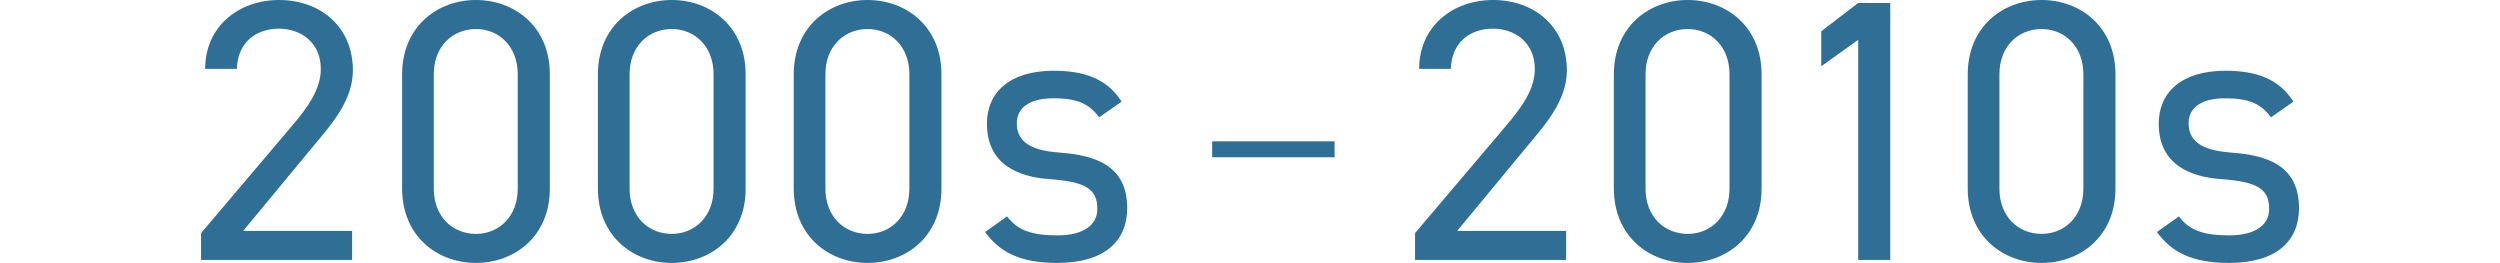 <svg id="グループ_16" data-name="グループ 16" xmlns="http://www.w3.org/2000/svg" width="470" height="49.43" viewBox="0 0 470 49.43">
  <defs>
    <style>
      .cls-1 {
        fill: #306f95;
        fill-rule: evenodd;
      }
    </style>
  </defs>
  <path id="_2000s" data-name="2000s" class="cls-1" d="M200.312,8342.82H179.833l13.326-16.11c3.086-3.71,7.294-8.33,7.294-14.07,0-8.26-6.172-13.23-13.887-13.23-7.575,0-13.887,4.97-13.887,12.95h5.962c0.14-4.97,3.577-7.56,7.925-7.56,4,0,7.855,2.52,7.855,7.56,0,3.64-2.174,6.93-5.47,10.78l-17.043,20.1v5.04h28.4v-5.46Zm37.164-29.48c0-8.89-6.593-13.93-13.887-13.93s-13.887,5.04-13.887,14v21.42c0,8.97,6.593,14.01,13.887,14.01s13.887-5.04,13.887-13.94v-21.56Zm-6.032,0v21.56c0,5.19-3.507,8.48-7.855,8.48-4.419,0-7.925-3.29-7.925-8.48v-21.56c0-5.18,3.506-8.47,7.925-8.47C227.937,8304.87,231.444,8308.16,231.444,8313.34Zm42.844,0c0-8.89-6.593-13.93-13.887-13.93s-13.886,5.04-13.886,14v21.42c0,8.97,6.592,14.01,13.886,14.01s13.887-5.04,13.887-13.94v-21.56Zm-6.031,0v21.56c0,5.19-3.507,8.48-7.856,8.48-4.418,0-7.925-3.29-7.925-8.48v-21.56c0-5.18,3.507-8.47,7.925-8.47C264.75,8304.87,268.257,8308.16,268.257,8313.34Zm42.844,0c0-8.89-6.593-13.93-13.887-13.93s-13.887,5.04-13.887,14v21.42c0,8.97,6.593,14.01,13.887,14.01s13.887-5.04,13.887-13.94v-21.56Zm-6.032,0v21.56c0,5.19-3.507,8.48-7.855,8.48-4.419,0-7.925-3.29-7.925-8.48v-21.56c0-5.18,3.506-8.47,7.925-8.47C301.562,8304.87,305.069,8308.16,305.069,8313.34Zm39.9,5.18c-2.736-4.34-7.084-5.81-12.765-5.81-8.346,0-12.554,4.13-12.554,9.94,0,7.63,5.821,10.01,11.712,10.43,6.8,0.49,9.048,1.82,9.048,5.61,0,3.15-2.806,4.97-7.5,4.97-5.049,0-7.574-1.05-9.468-3.57l-4.138,2.94c2.665,3.64,6.382,5.81,13.536,5.81,9.048,0,13.186-4.2,13.186-10.29,0-8.06-6.032-9.95-12.625-10.44-4.629-.35-8.135-1.54-8.135-5.53,0-3.08,2.665-4.69,6.8-4.69,4.839,0,6.8,1.12,8.7,3.57Z" transform="translate(-134.109 -8299.41)"/>
  <path id="_--" data-name="--" class="cls-1" d="M361.992,8325.98h23.021v3H361.992v-3Z" transform="translate(-134.109 -8299.41)"/>
  <path id="_2010s" data-name="2010s" class="cls-1" d="M428.543,8342.82h-20.48l13.326-16.11c3.086-3.71,7.294-8.33,7.294-14.07,0-8.26-6.172-13.23-13.887-13.23-7.574,0-13.886,4.97-13.886,12.95h5.961c0.14-4.97,3.577-7.56,7.925-7.56,4,0,7.856,2.52,7.856,7.56,0,3.64-2.175,6.93-5.471,10.78l-17.043,20.1v5.04h28.405v-5.46Zm36.742-29.48c0-8.89-6.592-13.93-13.886-13.93s-13.887,5.04-13.887,14v21.42c0,8.97,6.593,14.01,13.887,14.01s13.886-5.04,13.886-13.94v-21.56Zm-6.031,0v21.56c0,5.19-3.507,8.48-7.855,8.48-4.419,0-7.926-3.29-7.926-8.48v-21.56c0-5.18,3.507-8.47,7.926-8.47C455.747,8304.87,459.254,8308.16,459.254,8313.34Zm30.227-13.37H483.45l-6.944,5.32v6.58l6.944-4.97v41.38h6.031v-48.31Zm42.333,13.37c0-8.89-6.592-13.93-13.886-13.93s-13.887,5.04-13.887,14v21.42c0,8.97,6.593,14.01,13.887,14.01s13.886-5.04,13.886-13.94v-21.56Zm-6.031,0v21.56c0,5.19-3.507,8.48-7.855,8.48-4.419,0-7.926-3.29-7.926-8.48v-21.56c0-5.18,3.507-8.47,7.926-8.47C522.276,8304.87,525.783,8308.16,525.783,8313.34Zm39.485,5.18c-2.736-4.34-7.084-5.81-12.765-5.81-8.346,0-12.554,4.13-12.554,9.94,0,7.63,5.821,10.01,11.712,10.43,6.8,0.49,9.048,1.82,9.048,5.61,0,3.15-2.806,4.97-7.5,4.97-5.049,0-7.574-1.05-9.468-3.57l-4.138,2.94c2.665,3.64,6.382,5.81,13.536,5.81,9.048,0,13.186-4.2,13.186-10.29,0-8.06-6.032-9.95-12.625-10.44-4.629-.35-8.135-1.54-8.135-5.53,0-3.08,2.665-4.69,6.8-4.69,4.839,0,6.8,1.12,8.7,3.57Z" transform="translate(-134.109 -8299.41)"/>
</svg>
